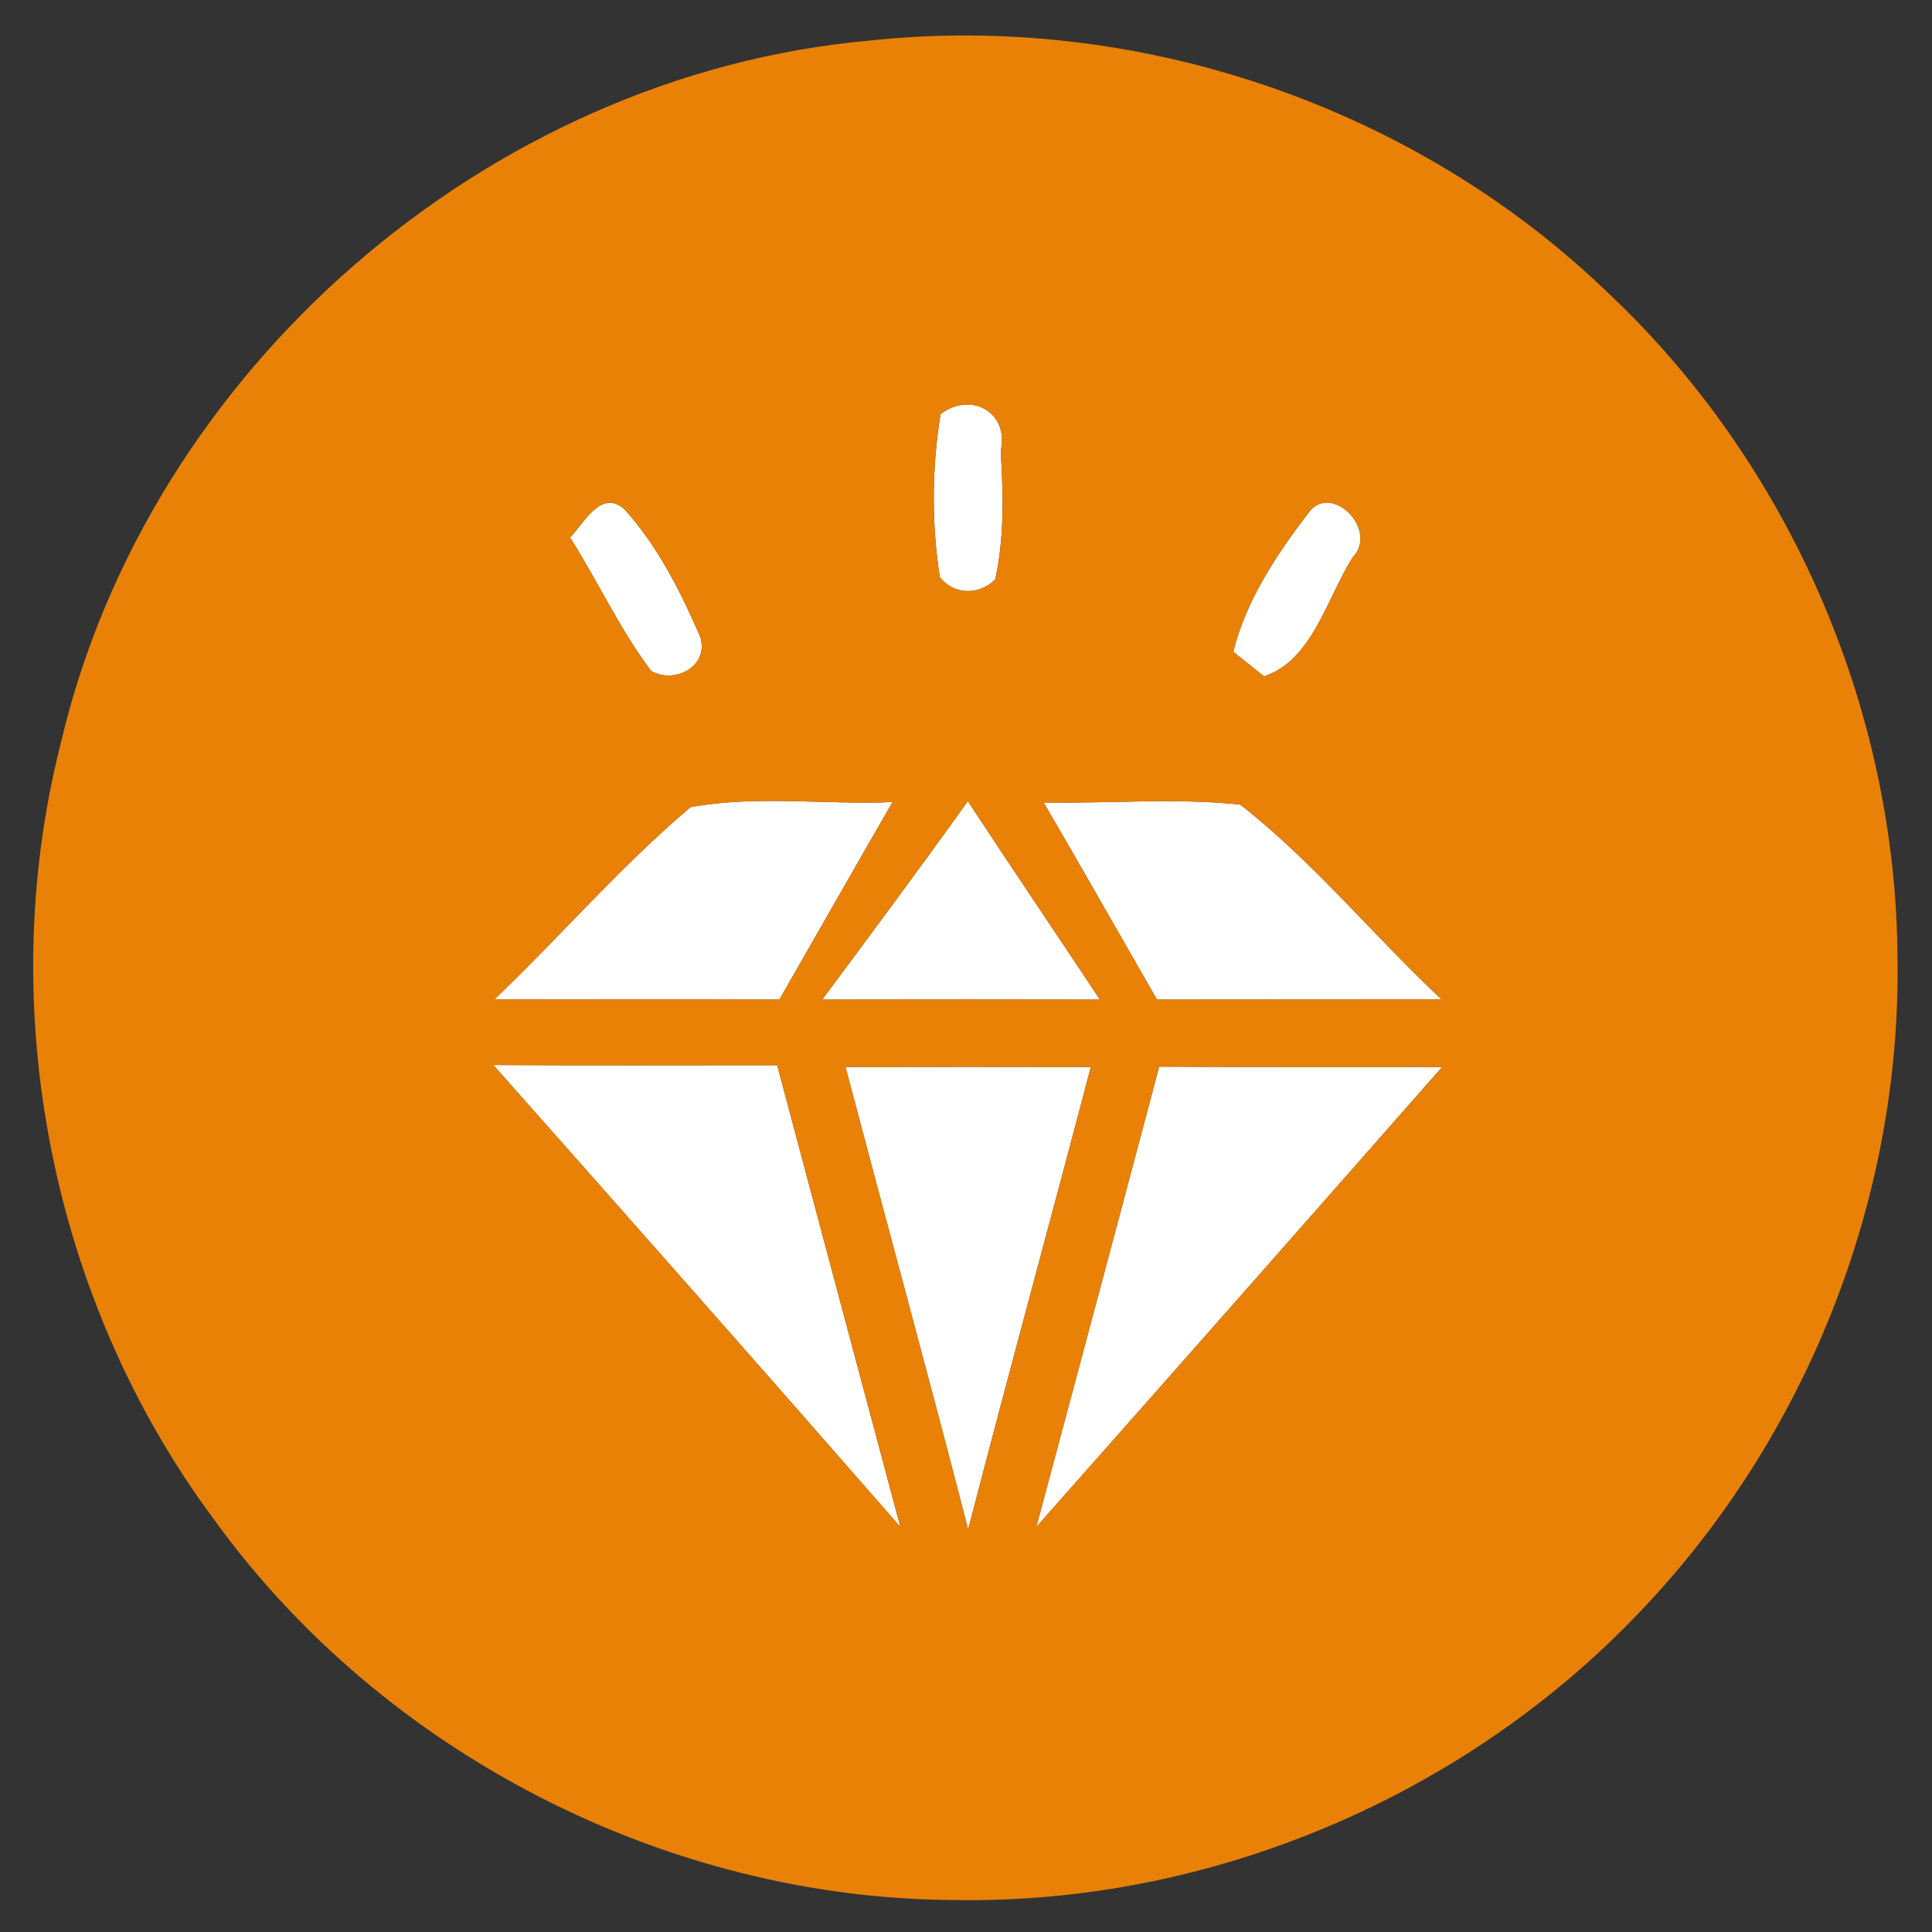 <?xml version="1.0" encoding="UTF-8"?>
<svg xmlns="http://www.w3.org/2000/svg" id="Layer_1" version="1.1" viewBox="0 0 1500 1500">
  <rect x="0" y="0" width="1500" height="1500" fill="#333333" stroke="none"/>
  <defs>
    <style>
      .st0 {
        fill: #fff;
      }

      .st1 {
        fill: #ea8107;
      }
    </style>
  </defs>
  <g>
    <path class="st0" d="M730.24,321.49c23.56-17.78,53.47-1.55,46.7,28.5,1.98,33.3,2.96,67.16-4.23,99.75-12.13,12.56-32.17,12.42-43.03-1.69-6.49-41.76-6.21-84.8.56-126.56Z"></path>
    <path class="st0" d="M442.55,417.29c10.58-10.58,23.7-37.67,41.9-22.29,25.96,28.5,43.74,63.77,58.98,98.9,7.9,22.72-19.05,37.67-37.81,27.09-24.41-32.31-41.34-69.56-63.07-103.7Z"></path>
    <path class="st0" d="M1015.38,398.81c17.35-25.54,55.45,12.27,34.99,33.72-20.18,31.46-31.18,80.14-68.99,92.56-5.93-4.66-17.92-14.25-23.84-19.05,9.74-39.65,33.3-75.06,57.85-107.23Z"></path>
    <path class="st0" d="M536.09,626.67c51.64-9.45,104.83-1.69,156.89-3.95-29.49,51.07-58.55,102.29-87.9,153.37-73.79-.28-147.44,0-221.23-.14,51.36-49.1,98.06-103.42,152.24-149.27Z"></path>
    <path class="st0" d="M810.23,623c50.93.99,102.01-3.67,152.66,1.69,57.14,44.58,103.42,101.73,156.33,151.25-73.65.14-147.3,0-220.95.14-29.35-51.07-58.41-102.29-88.04-153.08Z"></path>
    <path class="st0" d="M751.4,622.01c33.86,51.5,68.43,102.57,102.57,154.07-71.96-.14-143.77-.14-215.59,0,37.95-51.22,76.05-102.15,113.01-154.07Z"></path>
    <path class="st0" d="M383.01,826.88c73.51.42,147.02.14,220.38.14,31.75,119.5,63.77,239.01,95.66,358.51-104.83-120.07-210.37-239.43-316.04-358.65Z"></path>
    <path class="st0" d="M656.44,828.43c63.49-.14,126.98-.14,190.47,0-31.46,119.79-64.2,239.15-95.24,359.08-30.9-119.93-63.63-239.29-95.24-359.08Z"></path>
    <path class="st0" d="M899.97,828.15c73.23.42,146.45.14,219.68.28-104.83,119.22-209.8,238.3-315.06,357.1,31.89-119.08,63.77-238.16,95.38-357.38Z"></path>
  </g>
  <path class="st1" d="M674.79,31.55c207.4-22.43,422.71,50.37,572.97,195.13,141.51,132.77,224.9,324.79,225.46,518.79,2.54,185.68-70.83,370.51-198.94,504.82-136.29,144.2-333.96,228.14-532.48,224.9-224.05-.85-444.3-113.72-575.51-295.3C39.74,1009.87-4.99,782.86,47.07,577.57,114.66,287.49,378.21,58.21,674.79,31.55ZM730.24,321.49c-6.77,41.76-7.05,84.8-.56,126.56,10.86,14.11,30.9,14.25,43.03,1.69,7.2-32.59,6.21-66.45,4.23-99.75,6.77-30.05-23.14-46.28-46.7-28.5ZM442.55,417.29c21.73,34.14,38.66,71.39,63.07,103.7,18.77,10.58,45.71-4.37,37.81-27.09-15.24-35.13-33.02-70.4-58.98-98.9-18.2-15.38-31.32,11.71-41.9,22.29ZM1015.38,398.81c-24.55,32.17-48.11,67.58-57.85,107.23,5.93,4.8,17.92,14.39,23.84,19.05,37.81-12.42,48.82-61.09,68.99-92.56,20.46-21.45-17.64-59.26-34.99-33.72ZM536.09,626.67c-54.18,45.85-100.88,100.17-152.24,149.27,73.79.14,147.44-.14,221.23.14,29.35-51.07,58.41-102.29,87.9-153.37-52.06,2.26-105.25-5.5-156.89,3.95ZM810.23,623c29.63,50.79,58.69,102.01,88.04,153.08,73.65-.14,147.3,0,220.95-.14-52.91-49.52-99.19-106.66-156.33-151.25-50.65-5.36-101.73-.71-152.66-1.69ZM751.4,622.01c-36.97,51.92-75.06,102.86-113.01,154.07,71.82-.14,143.63-.14,215.59,0-34.14-51.5-68.71-102.57-102.57-154.07ZM383.01,826.88c105.68,119.22,211.21,238.58,316.04,358.65-31.89-119.5-63.91-239.01-95.66-358.51-73.37,0-146.88.28-220.38-.14ZM656.44,828.43c31.6,119.79,64.34,239.15,95.24,359.08,31.04-119.93,63.77-239.29,95.24-359.08-63.49-.14-126.98-.14-190.47,0ZM899.97,828.15c-31.6,119.22-63.49,238.3-95.38,357.38,105.25-118.8,210.23-237.88,315.06-357.1-73.23-.14-146.45.14-219.68-.28Z"></path>
</svg>
